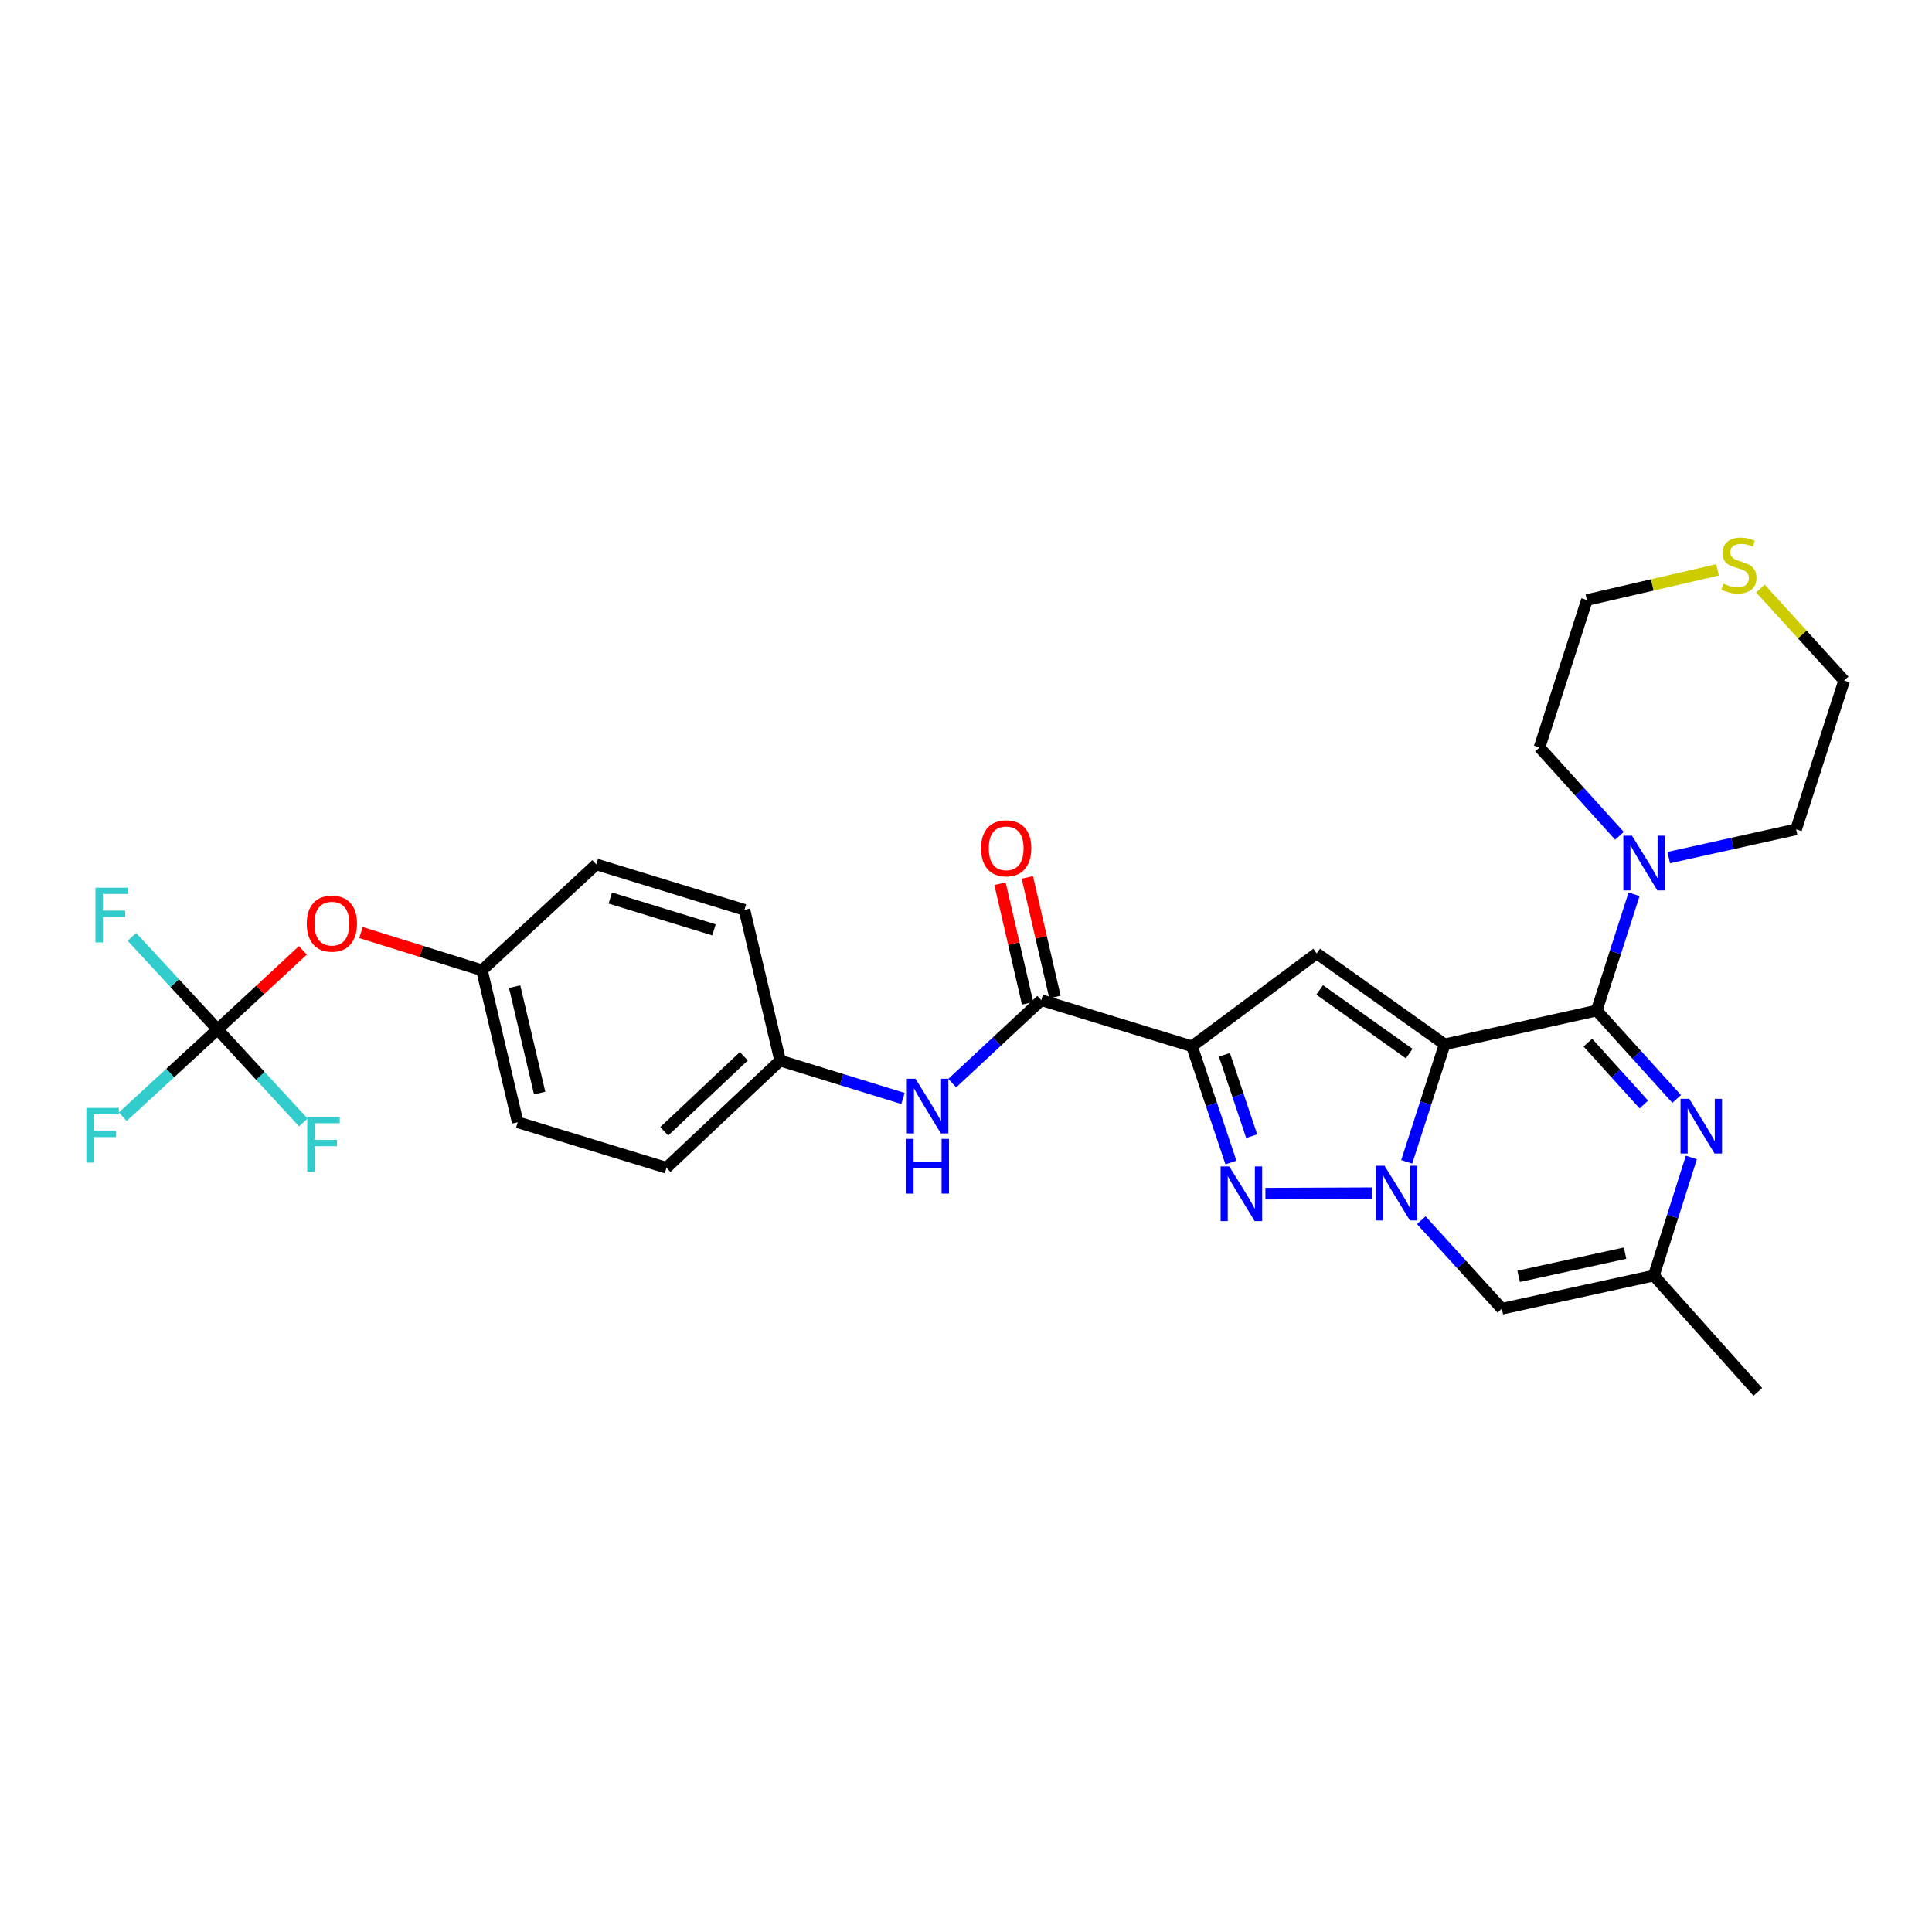<?xml version='1.0' encoding='iso-8859-1'?>
<svg version='1.1' baseProfile='full'
              xmlns='http://www.w3.org/2000/svg'
                      xmlns:rdkit='http://www.rdkit.org/xml'
                      xmlns:xlink='http://www.w3.org/1999/xlink'
                  xml:space='preserve'
width='1000px' height='1000px' viewBox='0 0 1000 1000'>
<!-- END OF HEADER -->
<rect style='opacity:1.0;fill:#FFFFFF;stroke:none' width='1000' height='1000' x='0' y='0'> </rect>
<path class='bond-0' d='M 747.749,540.549 L 737.931,570.958' style='fill:none;fill-rule:evenodd;stroke:#000000;stroke-width:6px;stroke-linecap:butt;stroke-linejoin:miter;stroke-opacity:1' />
<path class='bond-0' d='M 737.931,570.958 L 728.113,601.367' style='fill:none;fill-rule:evenodd;stroke:#0000FF;stroke-width:6px;stroke-linecap:butt;stroke-linejoin:miter;stroke-opacity:1' />
<path class='bond-1' d='M 747.749,540.549 L 826.444,523.056' style='fill:none;fill-rule:evenodd;stroke:#000000;stroke-width:6px;stroke-linecap:butt;stroke-linejoin:miter;stroke-opacity:1' />
<path class='bond-4' d='M 747.749,540.549 L 681.536,493.475' style='fill:none;fill-rule:evenodd;stroke:#000000;stroke-width:6px;stroke-linecap:butt;stroke-linejoin:miter;stroke-opacity:1' />
<path class='bond-4' d='M 729.401,545.325 L 683.052,512.374' style='fill:none;fill-rule:evenodd;stroke:#000000;stroke-width:6px;stroke-linecap:butt;stroke-linejoin:miter;stroke-opacity:1' />
<path class='bond-3' d='M 710.14,617.604 L 654.969,617.837' style='fill:none;fill-rule:evenodd;stroke:#0000FF;stroke-width:6px;stroke-linecap:butt;stroke-linejoin:miter;stroke-opacity:1' />
<path class='bond-6' d='M 735.651,631.576 L 756.498,654.487' style='fill:none;fill-rule:evenodd;stroke:#0000FF;stroke-width:6px;stroke-linecap:butt;stroke-linejoin:miter;stroke-opacity:1' />
<path class='bond-6' d='M 756.498,654.487 L 777.345,677.397' style='fill:none;fill-rule:evenodd;stroke:#000000;stroke-width:6px;stroke-linecap:butt;stroke-linejoin:miter;stroke-opacity:1' />
<path class='bond-5' d='M 826.444,523.056 L 847.136,545.931' style='fill:none;fill-rule:evenodd;stroke:#000000;stroke-width:6px;stroke-linecap:butt;stroke-linejoin:miter;stroke-opacity:1' />
<path class='bond-5' d='M 847.136,545.931 L 867.829,568.807' style='fill:none;fill-rule:evenodd;stroke:#0000FF;stroke-width:6px;stroke-linecap:butt;stroke-linejoin:miter;stroke-opacity:1' />
<path class='bond-5' d='M 821.881,539.661 L 836.365,555.674' style='fill:none;fill-rule:evenodd;stroke:#000000;stroke-width:6px;stroke-linecap:butt;stroke-linejoin:miter;stroke-opacity:1' />
<path class='bond-5' d='M 836.365,555.674 L 850.85,571.687' style='fill:none;fill-rule:evenodd;stroke:#0000FF;stroke-width:6px;stroke-linecap:butt;stroke-linejoin:miter;stroke-opacity:1' />
<path class='bond-8' d='M 826.444,523.056 L 836.115,492.972' style='fill:none;fill-rule:evenodd;stroke:#000000;stroke-width:6px;stroke-linecap:butt;stroke-linejoin:miter;stroke-opacity:1' />
<path class='bond-8' d='M 836.115,492.972 L 845.785,462.889' style='fill:none;fill-rule:evenodd;stroke:#0000FF;stroke-width:6px;stroke-linecap:butt;stroke-linejoin:miter;stroke-opacity:1' />
<path class='bond-2' d='M 616.969,541.558 L 681.536,493.475' style='fill:none;fill-rule:evenodd;stroke:#000000;stroke-width:6px;stroke-linecap:butt;stroke-linejoin:miter;stroke-opacity:1' />
<path class='bond-7' d='M 616.969,541.558 L 538.967,517.674' style='fill:none;fill-rule:evenodd;stroke:#000000;stroke-width:6px;stroke-linecap:butt;stroke-linejoin:miter;stroke-opacity:1' />
<path class='bond-29' d='M 616.969,541.558 L 627.045,571.637' style='fill:none;fill-rule:evenodd;stroke:#000000;stroke-width:6px;stroke-linecap:butt;stroke-linejoin:miter;stroke-opacity:1' />
<path class='bond-29' d='M 627.045,571.637 L 637.121,601.717' style='fill:none;fill-rule:evenodd;stroke:#0000FF;stroke-width:6px;stroke-linecap:butt;stroke-linejoin:miter;stroke-opacity:1' />
<path class='bond-29' d='M 633.763,545.968 L 640.817,567.024' style='fill:none;fill-rule:evenodd;stroke:#000000;stroke-width:6px;stroke-linecap:butt;stroke-linejoin:miter;stroke-opacity:1' />
<path class='bond-29' d='M 640.817,567.024 L 647.87,588.079' style='fill:none;fill-rule:evenodd;stroke:#0000FF;stroke-width:6px;stroke-linecap:butt;stroke-linejoin:miter;stroke-opacity:1' />
<path class='bond-9' d='M 875.445,599.099 L 865.735,629.671' style='fill:none;fill-rule:evenodd;stroke:#0000FF;stroke-width:6px;stroke-linecap:butt;stroke-linejoin:miter;stroke-opacity:1' />
<path class='bond-9' d='M 865.735,629.671 L 856.025,660.242' style='fill:none;fill-rule:evenodd;stroke:#000000;stroke-width:6px;stroke-linecap:butt;stroke-linejoin:miter;stroke-opacity:1' />
<path class='bond-30' d='M 777.345,677.397 L 856.025,660.242' style='fill:none;fill-rule:evenodd;stroke:#000000;stroke-width:6px;stroke-linecap:butt;stroke-linejoin:miter;stroke-opacity:1' />
<path class='bond-30' d='M 786.053,660.633 L 841.129,648.625' style='fill:none;fill-rule:evenodd;stroke:#000000;stroke-width:6px;stroke-linecap:butt;stroke-linejoin:miter;stroke-opacity:1' />
<path class='bond-11' d='M 538.967,517.674 L 515.919,539.145' style='fill:none;fill-rule:evenodd;stroke:#000000;stroke-width:6px;stroke-linecap:butt;stroke-linejoin:miter;stroke-opacity:1' />
<path class='bond-11' d='M 515.919,539.145 L 492.871,560.615' style='fill:none;fill-rule:evenodd;stroke:#0000FF;stroke-width:6px;stroke-linecap:butt;stroke-linejoin:miter;stroke-opacity:1' />
<path class='bond-13' d='M 546.043,516.039 L 538.895,485.097' style='fill:none;fill-rule:evenodd;stroke:#000000;stroke-width:6px;stroke-linecap:butt;stroke-linejoin:miter;stroke-opacity:1' />
<path class='bond-13' d='M 538.895,485.097 L 531.747,454.154' style='fill:none;fill-rule:evenodd;stroke:#FF0000;stroke-width:6px;stroke-linecap:butt;stroke-linejoin:miter;stroke-opacity:1' />
<path class='bond-13' d='M 531.891,519.308 L 524.744,488.366' style='fill:none;fill-rule:evenodd;stroke:#000000;stroke-width:6px;stroke-linecap:butt;stroke-linejoin:miter;stroke-opacity:1' />
<path class='bond-13' d='M 524.744,488.366 L 517.596,457.423' style='fill:none;fill-rule:evenodd;stroke:#FF0000;stroke-width:6px;stroke-linecap:butt;stroke-linejoin:miter;stroke-opacity:1' />
<path class='bond-24' d='M 863.736,443.894 L 896.699,436.578' style='fill:none;fill-rule:evenodd;stroke:#0000FF;stroke-width:6px;stroke-linecap:butt;stroke-linejoin:miter;stroke-opacity:1' />
<path class='bond-24' d='M 896.699,436.578 L 929.661,429.263' style='fill:none;fill-rule:evenodd;stroke:#000000;stroke-width:6px;stroke-linecap:butt;stroke-linejoin:miter;stroke-opacity:1' />
<path class='bond-25' d='M 838.224,432.617 L 817.544,409.747' style='fill:none;fill-rule:evenodd;stroke:#0000FF;stroke-width:6px;stroke-linecap:butt;stroke-linejoin:miter;stroke-opacity:1' />
<path class='bond-25' d='M 817.544,409.747 L 796.864,386.878' style='fill:none;fill-rule:evenodd;stroke:#000000;stroke-width:6px;stroke-linecap:butt;stroke-linejoin:miter;stroke-opacity:1' />
<path class='bond-26' d='M 856.025,660.242 L 909.844,720.436' style='fill:none;fill-rule:evenodd;stroke:#000000;stroke-width:6px;stroke-linecap:butt;stroke-linejoin:miter;stroke-opacity:1' />
<path class='bond-10' d='M 112.616,532.811 L 134.693,512.357' style='fill:none;fill-rule:evenodd;stroke:#000000;stroke-width:6px;stroke-linecap:butt;stroke-linejoin:miter;stroke-opacity:1' />
<path class='bond-10' d='M 134.693,512.357 L 156.769,491.904' style='fill:none;fill-rule:evenodd;stroke:#FF0000;stroke-width:6px;stroke-linecap:butt;stroke-linejoin:miter;stroke-opacity:1' />
<path class='bond-16' d='M 112.616,532.811 L 88.084,555.404' style='fill:none;fill-rule:evenodd;stroke:#000000;stroke-width:6px;stroke-linecap:butt;stroke-linejoin:miter;stroke-opacity:1' />
<path class='bond-16' d='M 88.084,555.404 L 63.551,577.998' style='fill:none;fill-rule:evenodd;stroke:#33CCCC;stroke-width:6px;stroke-linecap:butt;stroke-linejoin:miter;stroke-opacity:1' />
<path class='bond-17' d='M 112.616,532.811 L 90.433,508.86' style='fill:none;fill-rule:evenodd;stroke:#000000;stroke-width:6px;stroke-linecap:butt;stroke-linejoin:miter;stroke-opacity:1' />
<path class='bond-17' d='M 90.433,508.86 L 68.249,484.91' style='fill:none;fill-rule:evenodd;stroke:#33CCCC;stroke-width:6px;stroke-linecap:butt;stroke-linejoin:miter;stroke-opacity:1' />
<path class='bond-18' d='M 112.616,532.811 L 134.805,556.897' style='fill:none;fill-rule:evenodd;stroke:#000000;stroke-width:6px;stroke-linecap:butt;stroke-linejoin:miter;stroke-opacity:1' />
<path class='bond-18' d='M 134.805,556.897 L 156.993,580.983' style='fill:none;fill-rule:evenodd;stroke:#33CCCC;stroke-width:6px;stroke-linecap:butt;stroke-linejoin:miter;stroke-opacity:1' />
<path class='bond-15' d='M 467.384,568.566 L 435.591,558.761' style='fill:none;fill-rule:evenodd;stroke:#0000FF;stroke-width:6px;stroke-linecap:butt;stroke-linejoin:miter;stroke-opacity:1' />
<path class='bond-15' d='M 435.591,558.761 L 403.797,548.957' style='fill:none;fill-rule:evenodd;stroke:#000000;stroke-width:6px;stroke-linecap:butt;stroke-linejoin:miter;stroke-opacity:1' />
<path class='bond-12' d='M 186.82,482.681 L 218.142,492.451' style='fill:none;fill-rule:evenodd;stroke:#FF0000;stroke-width:6px;stroke-linecap:butt;stroke-linejoin:miter;stroke-opacity:1' />
<path class='bond-12' d='M 218.142,492.451 L 249.464,502.222' style='fill:none;fill-rule:evenodd;stroke:#000000;stroke-width:6px;stroke-linecap:butt;stroke-linejoin:miter;stroke-opacity:1' />
<path class='bond-14' d='M 888.982,294.961 L 855.183,302.762' style='fill:none;fill-rule:evenodd;stroke:#CCCC00;stroke-width:6px;stroke-linecap:butt;stroke-linejoin:miter;stroke-opacity:1' />
<path class='bond-14' d='M 855.183,302.762 L 821.385,310.562' style='fill:none;fill-rule:evenodd;stroke:#000000;stroke-width:6px;stroke-linecap:butt;stroke-linejoin:miter;stroke-opacity:1' />
<path class='bond-31' d='M 911.184,304.601 L 932.865,328.428' style='fill:none;fill-rule:evenodd;stroke:#CCCC00;stroke-width:6px;stroke-linecap:butt;stroke-linejoin:miter;stroke-opacity:1' />
<path class='bond-31' d='M 932.865,328.428 L 954.545,352.254' style='fill:none;fill-rule:evenodd;stroke:#000000;stroke-width:6px;stroke-linecap:butt;stroke-linejoin:miter;stroke-opacity:1' />
<path class='bond-20' d='M 403.797,548.957 L 385.32,470.939' style='fill:none;fill-rule:evenodd;stroke:#000000;stroke-width:6px;stroke-linecap:butt;stroke-linejoin:miter;stroke-opacity:1' />
<path class='bond-21' d='M 403.797,548.957 L 344.959,604.438' style='fill:none;fill-rule:evenodd;stroke:#000000;stroke-width:6px;stroke-linecap:butt;stroke-linejoin:miter;stroke-opacity:1' />
<path class='bond-21' d='M 385.007,546.712 L 343.821,585.549' style='fill:none;fill-rule:evenodd;stroke:#000000;stroke-width:6px;stroke-linecap:butt;stroke-linejoin:miter;stroke-opacity:1' />
<path class='bond-19' d='M 249.464,502.222 L 267.958,580.885' style='fill:none;fill-rule:evenodd;stroke:#000000;stroke-width:6px;stroke-linecap:butt;stroke-linejoin:miter;stroke-opacity:1' />
<path class='bond-19' d='M 266.377,510.697 L 279.322,565.762' style='fill:none;fill-rule:evenodd;stroke:#000000;stroke-width:6px;stroke-linecap:butt;stroke-linejoin:miter;stroke-opacity:1' />
<path class='bond-32' d='M 249.464,502.222 L 308.649,447.418' style='fill:none;fill-rule:evenodd;stroke:#000000;stroke-width:6px;stroke-linecap:butt;stroke-linejoin:miter;stroke-opacity:1' />
<path class='bond-22' d='M 385.32,470.939 L 308.649,447.418' style='fill:none;fill-rule:evenodd;stroke:#000000;stroke-width:6px;stroke-linecap:butt;stroke-linejoin:miter;stroke-opacity:1' />
<path class='bond-22' d='M 369.559,481.296 L 315.89,464.832' style='fill:none;fill-rule:evenodd;stroke:#000000;stroke-width:6px;stroke-linecap:butt;stroke-linejoin:miter;stroke-opacity:1' />
<path class='bond-23' d='M 344.959,604.438 L 267.958,580.885' style='fill:none;fill-rule:evenodd;stroke:#000000;stroke-width:6px;stroke-linecap:butt;stroke-linejoin:miter;stroke-opacity:1' />
<path class='bond-28' d='M 929.661,429.263 L 954.545,352.254' style='fill:none;fill-rule:evenodd;stroke:#000000;stroke-width:6px;stroke-linecap:butt;stroke-linejoin:miter;stroke-opacity:1' />
<path class='bond-27' d='M 796.864,386.878 L 821.385,310.562' style='fill:none;fill-rule:evenodd;stroke:#000000;stroke-width:6px;stroke-linecap:butt;stroke-linejoin:miter;stroke-opacity:1' />
<path  class='atom-1' d='M 716.628 603.39
L 725.908 618.39
Q 726.828 619.87, 728.308 622.55
Q 729.788 625.23, 729.868 625.39
L 729.868 603.39
L 733.628 603.39
L 733.628 631.71
L 729.748 631.71
L 719.788 615.31
Q 718.628 613.39, 717.388 611.19
Q 716.188 608.99, 715.828 608.31
L 715.828 631.71
L 712.148 631.71
L 712.148 603.39
L 716.628 603.39
' fill='#0000FF'/>
<path  class='atom-4' d='M 636.279 603.729
L 645.559 618.729
Q 646.479 620.209, 647.959 622.889
Q 649.439 625.569, 649.519 625.729
L 649.519 603.729
L 653.279 603.729
L 653.279 632.049
L 649.399 632.049
L 639.439 615.649
Q 638.279 613.729, 637.039 611.529
Q 635.839 609.329, 635.479 608.649
L 635.479 632.049
L 631.799 632.049
L 631.799 603.729
L 636.279 603.729
' fill='#0000FF'/>
<path  class='atom-6' d='M 874.326 568.751
L 883.606 583.751
Q 884.526 585.231, 886.006 587.911
Q 887.486 590.591, 887.566 590.751
L 887.566 568.751
L 891.326 568.751
L 891.326 597.071
L 887.446 597.071
L 877.486 580.671
Q 876.326 578.751, 875.086 576.551
Q 873.886 574.351, 873.526 573.671
L 873.526 597.071
L 869.846 597.071
L 869.846 568.751
L 874.326 568.751
' fill='#0000FF'/>
<path  class='atom-9' d='M 844.722 432.564
L 854.002 447.564
Q 854.922 449.044, 856.402 451.724
Q 857.882 454.404, 857.962 454.564
L 857.962 432.564
L 861.722 432.564
L 861.722 460.884
L 857.842 460.884
L 847.882 444.484
Q 846.722 442.564, 845.482 440.364
Q 844.282 438.164, 843.922 437.484
L 843.922 460.884
L 840.242 460.884
L 840.242 432.564
L 844.722 432.564
' fill='#0000FF'/>
<path  class='atom-12' d='M 473.861 558.334
L 483.141 573.334
Q 484.061 574.814, 485.541 577.494
Q 487.021 580.174, 487.101 580.334
L 487.101 558.334
L 490.861 558.334
L 490.861 586.654
L 486.981 586.654
L 477.021 570.254
Q 475.861 568.334, 474.621 566.134
Q 473.421 563.934, 473.061 563.254
L 473.061 586.654
L 469.381 586.654
L 469.381 558.334
L 473.861 558.334
' fill='#0000FF'/>
<path  class='atom-12' d='M 469.041 589.486
L 472.881 589.486
L 472.881 601.526
L 487.361 601.526
L 487.361 589.486
L 491.201 589.486
L 491.201 617.806
L 487.361 617.806
L 487.361 604.726
L 472.881 604.726
L 472.881 617.806
L 469.041 617.806
L 469.041 589.486
' fill='#0000FF'/>
<path  class='atom-13' d='M 158.785 478.071
Q 158.785 471.271, 162.145 467.471
Q 165.505 463.671, 171.785 463.671
Q 178.065 463.671, 181.425 467.471
Q 184.785 471.271, 184.785 478.071
Q 184.785 484.951, 181.385 488.871
Q 177.985 492.751, 171.785 492.751
Q 165.545 492.751, 162.145 488.871
Q 158.785 484.991, 158.785 478.071
M 171.785 489.551
Q 176.105 489.551, 178.425 486.671
Q 180.785 483.751, 180.785 478.071
Q 180.785 472.511, 178.425 469.711
Q 176.105 466.871, 171.785 466.871
Q 167.465 466.871, 165.105 469.671
Q 162.785 472.471, 162.785 478.071
Q 162.785 483.791, 165.105 486.671
Q 167.465 489.551, 171.785 489.551
' fill='#FF0000'/>
<path  class='atom-14' d='M 507.796 439.09
Q 507.796 432.29, 511.156 428.49
Q 514.516 424.69, 520.796 424.69
Q 527.076 424.69, 530.436 428.49
Q 533.796 432.29, 533.796 439.09
Q 533.796 445.97, 530.396 449.89
Q 526.996 453.77, 520.796 453.77
Q 514.556 453.77, 511.156 449.89
Q 507.796 446.01, 507.796 439.09
M 520.796 450.57
Q 525.116 450.57, 527.436 447.69
Q 529.796 444.77, 529.796 439.09
Q 529.796 433.53, 527.436 430.73
Q 525.116 427.89, 520.796 427.89
Q 516.476 427.89, 514.116 430.69
Q 511.796 433.49, 511.796 439.09
Q 511.796 444.81, 514.116 447.69
Q 516.476 450.57, 520.796 450.57
' fill='#FF0000'/>
<path  class='atom-15' d='M 892.081 302.119
Q 892.401 302.239, 893.721 302.799
Q 895.041 303.359, 896.481 303.719
Q 897.961 304.039, 899.401 304.039
Q 902.081 304.039, 903.641 302.759
Q 905.201 301.439, 905.201 299.159
Q 905.201 297.599, 904.401 296.639
Q 903.641 295.679, 902.441 295.159
Q 901.241 294.639, 899.241 294.039
Q 896.721 293.279, 895.201 292.559
Q 893.721 291.839, 892.641 290.319
Q 891.601 288.799, 891.601 286.239
Q 891.601 282.679, 894.001 280.479
Q 896.441 278.279, 901.241 278.279
Q 904.521 278.279, 908.241 279.839
L 907.321 282.919
Q 903.921 281.519, 901.361 281.519
Q 898.601 281.519, 897.081 282.679
Q 895.561 283.799, 895.601 285.759
Q 895.601 287.279, 896.361 288.199
Q 897.161 289.119, 898.281 289.639
Q 899.441 290.159, 901.361 290.759
Q 903.921 291.559, 905.441 292.359
Q 906.961 293.159, 908.041 294.799
Q 909.161 296.399, 909.161 299.159
Q 909.161 303.079, 906.521 305.199
Q 903.921 307.279, 899.561 307.279
Q 897.041 307.279, 895.121 306.719
Q 893.241 306.199, 891.001 305.279
L 892.081 302.119
' fill='#CCCC00'/>
<path  class='atom-17' d='M 44.689 573.455
L 61.529 573.455
L 61.529 576.695
L 48.489 576.695
L 48.489 585.295
L 60.089 585.295
L 60.089 588.575
L 48.489 588.575
L 48.489 601.775
L 44.689 601.775
L 44.689 573.455
' fill='#33CCCC'/>
<path  class='atom-18' d='M 49.393 459.482
L 66.233 459.482
L 66.233 462.722
L 53.193 462.722
L 53.193 471.322
L 64.793 471.322
L 64.793 474.602
L 53.193 474.602
L 53.193 487.802
L 49.393 487.802
L 49.393 459.482
' fill='#33CCCC'/>
<path  class='atom-19' d='M 159.016 578.159
L 175.856 578.159
L 175.856 581.399
L 162.816 581.399
L 162.816 589.999
L 174.416 589.999
L 174.416 593.279
L 162.816 593.279
L 162.816 606.479
L 159.016 606.479
L 159.016 578.159
' fill='#33CCCC'/>
</svg>
